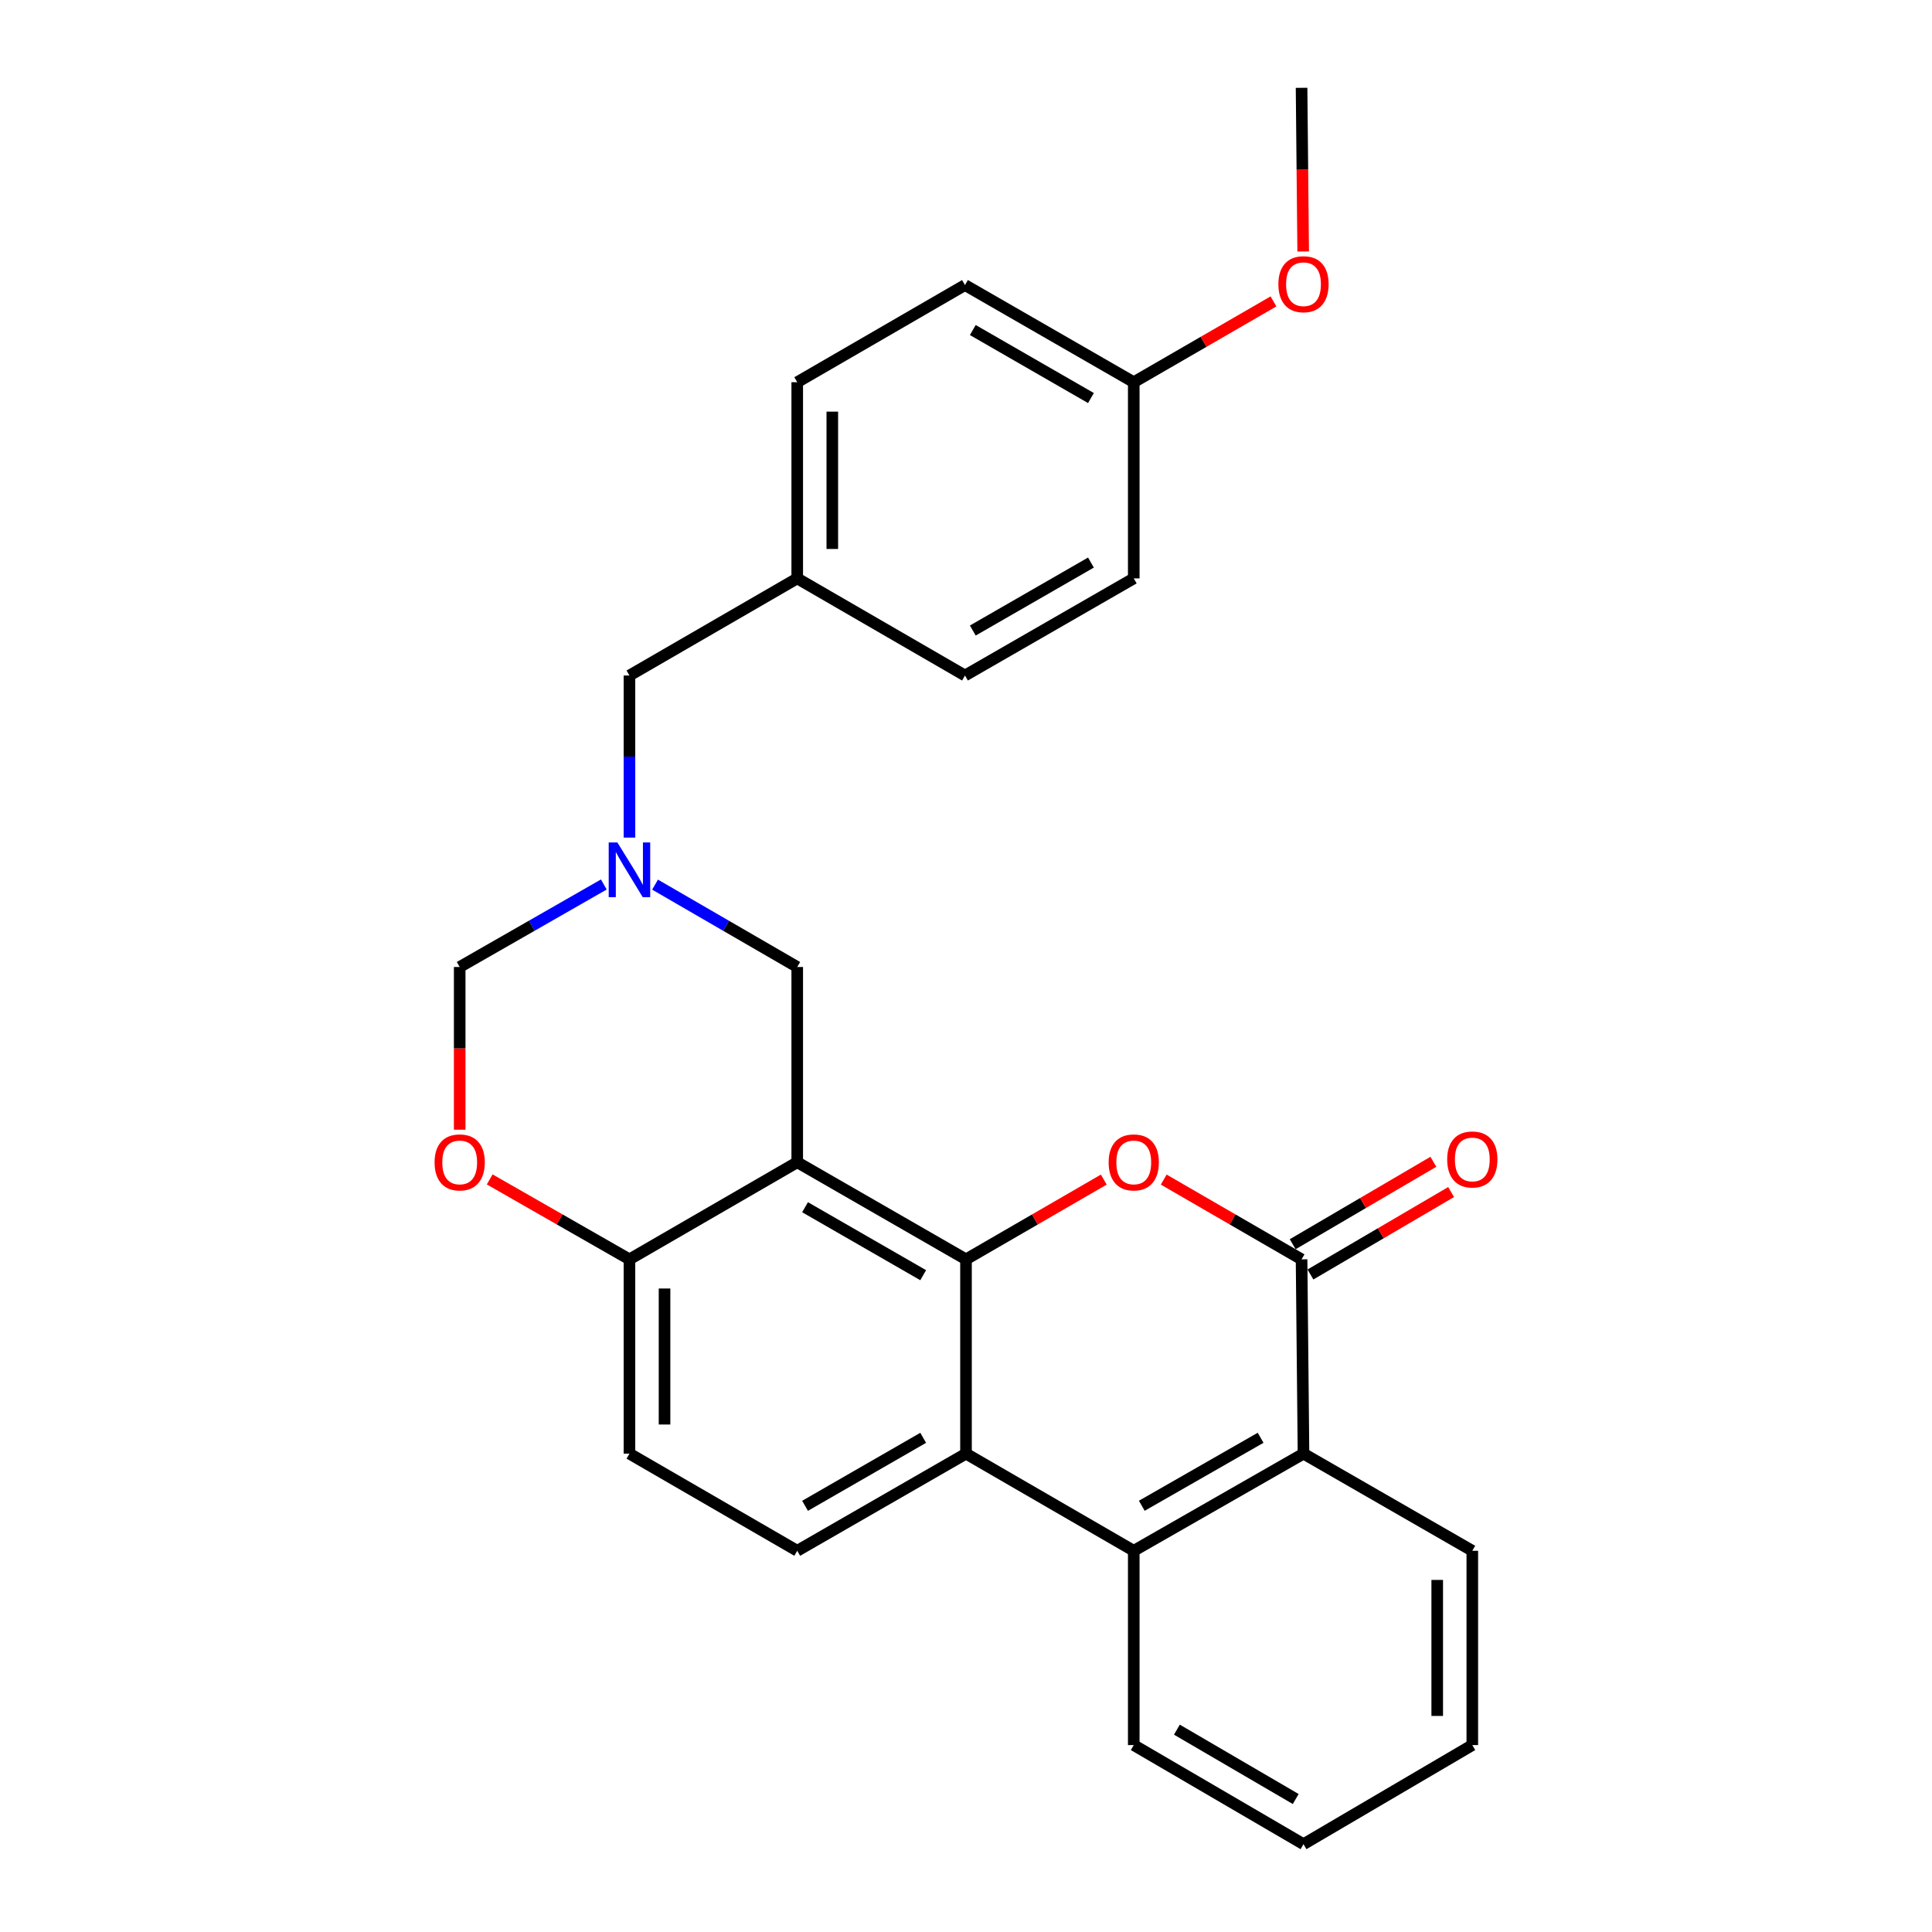 <?xml version='1.0' encoding='iso-8859-1'?>
<svg version='1.1' baseProfile='full'
              xmlns='http://www.w3.org/2000/svg'
                      xmlns:rdkit='http://www.rdkit.org/xml'
                      xmlns:xlink='http://www.w3.org/1999/xlink'
                  xml:space='preserve'
width='1000px' height='1000px' viewBox='0 0 1000 1000'>
<!-- END OF HEADER -->
<rect style='opacity:1.0;fill:#FFFFFF;stroke:none' width='1000' height='1000' x='0' y='0'> </rect>
<path class='bond-0' d='M 500,651.841 L 412.646,601.577' style='fill:none;fill-rule:evenodd;stroke:#000000;stroke-width:6px;stroke-linecap:butt;stroke-linejoin:miter;stroke-opacity:1' />
<path class='bond-0' d='M 477.841,660.039 L 416.693,624.854' style='fill:none;fill-rule:evenodd;stroke:#000000;stroke-width:6px;stroke-linecap:butt;stroke-linejoin:miter;stroke-opacity:1' />
<path class='bond-1' d='M 500,651.841 L 535.661,631.198' style='fill:none;fill-rule:evenodd;stroke:#000000;stroke-width:6px;stroke-linecap:butt;stroke-linejoin:miter;stroke-opacity:1' />
<path class='bond-1' d='M 535.661,631.198 L 571.322,610.555' style='fill:none;fill-rule:evenodd;stroke:#FF0000;stroke-width:6px;stroke-linecap:butt;stroke-linejoin:miter;stroke-opacity:1' />
<path class='bond-3' d='M 500,651.841 L 500,752.41' style='fill:none;fill-rule:evenodd;stroke:#000000;stroke-width:6px;stroke-linecap:butt;stroke-linejoin:miter;stroke-opacity:1' />
<path class='bond-7' d='M 412.646,601.577 L 325.806,651.841' style='fill:none;fill-rule:evenodd;stroke:#000000;stroke-width:6px;stroke-linecap:butt;stroke-linejoin:miter;stroke-opacity:1' />
<path class='bond-9' d='M 412.646,601.577 L 412.646,500.514' style='fill:none;fill-rule:evenodd;stroke:#000000;stroke-width:6px;stroke-linecap:butt;stroke-linejoin:miter;stroke-opacity:1' />
<path class='bond-2' d='M 602.339,610.552 L 638.014,631.197' style='fill:none;fill-rule:evenodd;stroke:#FF0000;stroke-width:6px;stroke-linecap:butt;stroke-linejoin:miter;stroke-opacity:1' />
<path class='bond-2' d='M 638.014,631.197 L 673.69,651.841' style='fill:none;fill-rule:evenodd;stroke:#000000;stroke-width:6px;stroke-linecap:butt;stroke-linejoin:miter;stroke-opacity:1' />
<path class='bond-12' d='M 678.28,659.674 L 714.686,638.34' style='fill:none;fill-rule:evenodd;stroke:#000000;stroke-width:6px;stroke-linecap:butt;stroke-linejoin:miter;stroke-opacity:1' />
<path class='bond-12' d='M 714.686,638.34 L 751.092,617.005' style='fill:none;fill-rule:evenodd;stroke:#FF0000;stroke-width:6px;stroke-linecap:butt;stroke-linejoin:miter;stroke-opacity:1' />
<path class='bond-12' d='M 669.1,644.009 L 705.506,622.674' style='fill:none;fill-rule:evenodd;stroke:#000000;stroke-width:6px;stroke-linecap:butt;stroke-linejoin:miter;stroke-opacity:1' />
<path class='bond-12' d='M 705.506,622.674 L 741.912,601.34' style='fill:none;fill-rule:evenodd;stroke:#FF0000;stroke-width:6px;stroke-linecap:butt;stroke-linejoin:miter;stroke-opacity:1' />
<path class='bond-28' d='M 673.69,651.841 L 674.689,752.41' style='fill:none;fill-rule:evenodd;stroke:#000000;stroke-width:6px;stroke-linecap:butt;stroke-linejoin:miter;stroke-opacity:1' />
<path class='bond-4' d='M 500,752.41 L 586.83,802.684' style='fill:none;fill-rule:evenodd;stroke:#000000;stroke-width:6px;stroke-linecap:butt;stroke-linejoin:miter;stroke-opacity:1' />
<path class='bond-10' d='M 500,752.41 L 412.646,802.684' style='fill:none;fill-rule:evenodd;stroke:#000000;stroke-width:6px;stroke-linecap:butt;stroke-linejoin:miter;stroke-opacity:1' />
<path class='bond-10' d='M 477.84,744.214 L 416.692,779.406' style='fill:none;fill-rule:evenodd;stroke:#000000;stroke-width:6px;stroke-linecap:butt;stroke-linejoin:miter;stroke-opacity:1' />
<path class='bond-5' d='M 586.83,802.684 L 674.689,752.41' style='fill:none;fill-rule:evenodd;stroke:#000000;stroke-width:6px;stroke-linecap:butt;stroke-linejoin:miter;stroke-opacity:1' />
<path class='bond-5' d='M 590.991,779.384 L 652.492,744.192' style='fill:none;fill-rule:evenodd;stroke:#000000;stroke-width:6px;stroke-linecap:butt;stroke-linejoin:miter;stroke-opacity:1' />
<path class='bond-21' d='M 586.83,802.684 L 586.83,903.252' style='fill:none;fill-rule:evenodd;stroke:#000000;stroke-width:6px;stroke-linecap:butt;stroke-linejoin:miter;stroke-opacity:1' />
<path class='bond-22' d='M 674.689,752.41 L 762.063,802.684' style='fill:none;fill-rule:evenodd;stroke:#000000;stroke-width:6px;stroke-linecap:butt;stroke-linejoin:miter;stroke-opacity:1' />
<path class='bond-6' d='M 339.055,457.885 L 375.85,479.2' style='fill:none;fill-rule:evenodd;stroke:#0000FF;stroke-width:6px;stroke-linecap:butt;stroke-linejoin:miter;stroke-opacity:1' />
<path class='bond-6' d='M 375.85,479.2 L 412.646,500.514' style='fill:none;fill-rule:evenodd;stroke:#000000;stroke-width:6px;stroke-linecap:butt;stroke-linejoin:miter;stroke-opacity:1' />
<path class='bond-11' d='M 312.534,457.808 L 275.236,479.161' style='fill:none;fill-rule:evenodd;stroke:#0000FF;stroke-width:6px;stroke-linecap:butt;stroke-linejoin:miter;stroke-opacity:1' />
<path class='bond-11' d='M 275.236,479.161 L 237.937,500.514' style='fill:none;fill-rule:evenodd;stroke:#000000;stroke-width:6px;stroke-linecap:butt;stroke-linejoin:miter;stroke-opacity:1' />
<path class='bond-14' d='M 325.806,433.536 L 325.806,391.589' style='fill:none;fill-rule:evenodd;stroke:#0000FF;stroke-width:6px;stroke-linecap:butt;stroke-linejoin:miter;stroke-opacity:1' />
<path class='bond-14' d='M 325.806,391.589 L 325.806,349.642' style='fill:none;fill-rule:evenodd;stroke:#000000;stroke-width:6px;stroke-linecap:butt;stroke-linejoin:miter;stroke-opacity:1' />
<path class='bond-8' d='M 325.806,651.841 L 289.637,631.151' style='fill:none;fill-rule:evenodd;stroke:#000000;stroke-width:6px;stroke-linecap:butt;stroke-linejoin:miter;stroke-opacity:1' />
<path class='bond-8' d='M 289.637,631.151 L 253.468,610.461' style='fill:none;fill-rule:evenodd;stroke:#FF0000;stroke-width:6px;stroke-linecap:butt;stroke-linejoin:miter;stroke-opacity:1' />
<path class='bond-27' d='M 325.806,651.841 L 325.806,752.41' style='fill:none;fill-rule:evenodd;stroke:#000000;stroke-width:6px;stroke-linecap:butt;stroke-linejoin:miter;stroke-opacity:1' />
<path class='bond-27' d='M 343.962,666.927 L 343.962,737.325' style='fill:none;fill-rule:evenodd;stroke:#000000;stroke-width:6px;stroke-linecap:butt;stroke-linejoin:miter;stroke-opacity:1' />
<path class='bond-29' d='M 237.937,584.731 L 237.937,542.623' style='fill:none;fill-rule:evenodd;stroke:#FF0000;stroke-width:6px;stroke-linecap:butt;stroke-linejoin:miter;stroke-opacity:1' />
<path class='bond-29' d='M 237.937,542.623 L 237.937,500.514' style='fill:none;fill-rule:evenodd;stroke:#000000;stroke-width:6px;stroke-linecap:butt;stroke-linejoin:miter;stroke-opacity:1' />
<path class='bond-13' d='M 412.646,802.684 L 325.806,752.41' style='fill:none;fill-rule:evenodd;stroke:#000000;stroke-width:6px;stroke-linecap:butt;stroke-linejoin:miter;stroke-opacity:1' />
<path class='bond-15' d='M 325.806,349.642 L 412.646,299.377' style='fill:none;fill-rule:evenodd;stroke:#000000;stroke-width:6px;stroke-linecap:butt;stroke-linejoin:miter;stroke-opacity:1' />
<path class='bond-17' d='M 412.646,299.377 L 499.475,349.642' style='fill:none;fill-rule:evenodd;stroke:#000000;stroke-width:6px;stroke-linecap:butt;stroke-linejoin:miter;stroke-opacity:1' />
<path class='bond-18' d='M 412.646,299.377 L 412.646,197.83' style='fill:none;fill-rule:evenodd;stroke:#000000;stroke-width:6px;stroke-linecap:butt;stroke-linejoin:miter;stroke-opacity:1' />
<path class='bond-18' d='M 430.802,284.145 L 430.802,213.063' style='fill:none;fill-rule:evenodd;stroke:#000000;stroke-width:6px;stroke-linecap:butt;stroke-linejoin:miter;stroke-opacity:1' />
<path class='bond-16' d='M 586.83,197.83 L 499.475,147.546' style='fill:none;fill-rule:evenodd;stroke:#000000;stroke-width:6px;stroke-linecap:butt;stroke-linejoin:miter;stroke-opacity:1' />
<path class='bond-16' d='M 564.669,206.024 L 503.52,170.825' style='fill:none;fill-rule:evenodd;stroke:#000000;stroke-width:6px;stroke-linecap:butt;stroke-linejoin:miter;stroke-opacity:1' />
<path class='bond-23' d='M 586.83,197.83 L 622.991,176.919' style='fill:none;fill-rule:evenodd;stroke:#000000;stroke-width:6px;stroke-linecap:butt;stroke-linejoin:miter;stroke-opacity:1' />
<path class='bond-23' d='M 622.991,176.919 L 659.151,156.007' style='fill:none;fill-rule:evenodd;stroke:#FF0000;stroke-width:6px;stroke-linecap:butt;stroke-linejoin:miter;stroke-opacity:1' />
<path class='bond-31' d='M 586.83,197.83 L 586.83,299.377' style='fill:none;fill-rule:evenodd;stroke:#000000;stroke-width:6px;stroke-linecap:butt;stroke-linejoin:miter;stroke-opacity:1' />
<path class='bond-20' d='M 499.475,349.642 L 586.83,299.377' style='fill:none;fill-rule:evenodd;stroke:#000000;stroke-width:6px;stroke-linecap:butt;stroke-linejoin:miter;stroke-opacity:1' />
<path class='bond-20' d='M 503.523,326.364 L 564.671,291.18' style='fill:none;fill-rule:evenodd;stroke:#000000;stroke-width:6px;stroke-linecap:butt;stroke-linejoin:miter;stroke-opacity:1' />
<path class='bond-19' d='M 412.646,197.83 L 499.475,147.546' style='fill:none;fill-rule:evenodd;stroke:#000000;stroke-width:6px;stroke-linecap:butt;stroke-linejoin:miter;stroke-opacity:1' />
<path class='bond-25' d='M 586.83,903.252 L 674.689,954.545' style='fill:none;fill-rule:evenodd;stroke:#000000;stroke-width:6px;stroke-linecap:butt;stroke-linejoin:miter;stroke-opacity:1' />
<path class='bond-25' d='M 609.163,895.266 L 670.664,931.171' style='fill:none;fill-rule:evenodd;stroke:#000000;stroke-width:6px;stroke-linecap:butt;stroke-linejoin:miter;stroke-opacity:1' />
<path class='bond-30' d='M 762.063,802.684 L 762.063,903.252' style='fill:none;fill-rule:evenodd;stroke:#000000;stroke-width:6px;stroke-linecap:butt;stroke-linejoin:miter;stroke-opacity:1' />
<path class='bond-30' d='M 743.906,817.769 L 743.906,888.167' style='fill:none;fill-rule:evenodd;stroke:#000000;stroke-width:6px;stroke-linecap:butt;stroke-linejoin:miter;stroke-opacity:1' />
<path class='bond-24' d='M 674.523,130.162 L 674.106,87.808' style='fill:none;fill-rule:evenodd;stroke:#FF0000;stroke-width:6px;stroke-linecap:butt;stroke-linejoin:miter;stroke-opacity:1' />
<path class='bond-24' d='M 674.106,87.808 L 673.69,45.455' style='fill:none;fill-rule:evenodd;stroke:#000000;stroke-width:6px;stroke-linecap:butt;stroke-linejoin:miter;stroke-opacity:1' />
<path class='bond-26' d='M 674.689,954.545 L 762.063,903.252' style='fill:none;fill-rule:evenodd;stroke:#000000;stroke-width:6px;stroke-linecap:butt;stroke-linejoin:miter;stroke-opacity:1' />
<path  class='atom-2' d='M 573.83 601.657
Q 573.83 594.857, 577.19 591.057
Q 580.55 587.257, 586.83 587.257
Q 593.11 587.257, 596.47 591.057
Q 599.83 594.857, 599.83 601.657
Q 599.83 608.537, 596.43 612.457
Q 593.03 616.337, 586.83 616.337
Q 580.59 616.337, 577.19 612.457
Q 573.83 608.577, 573.83 601.657
M 586.83 613.137
Q 591.15 613.137, 593.47 610.257
Q 595.83 607.337, 595.83 601.657
Q 595.83 596.097, 593.47 593.297
Q 591.15 590.457, 586.83 590.457
Q 582.51 590.457, 580.15 593.257
Q 577.83 596.057, 577.83 601.657
Q 577.83 607.377, 580.15 610.257
Q 582.51 613.137, 586.83 613.137
' fill='#FF0000'/>
<path  class='atom-7' d='M 319.546 436.05
L 328.826 451.05
Q 329.746 452.53, 331.226 455.21
Q 332.706 457.89, 332.786 458.05
L 332.786 436.05
L 336.546 436.05
L 336.546 464.37
L 332.666 464.37
L 322.706 447.97
Q 321.546 446.05, 320.306 443.85
Q 319.106 441.65, 318.746 440.97
L 318.746 464.37
L 315.066 464.37
L 315.066 436.05
L 319.546 436.05
' fill='#0000FF'/>
<path  class='atom-9' d='M 224.937 601.657
Q 224.937 594.857, 228.297 591.057
Q 231.657 587.257, 237.937 587.257
Q 244.217 587.257, 247.577 591.057
Q 250.937 594.857, 250.937 601.657
Q 250.937 608.537, 247.537 612.457
Q 244.137 616.337, 237.937 616.337
Q 231.697 616.337, 228.297 612.457
Q 224.937 608.577, 224.937 601.657
M 237.937 613.137
Q 242.257 613.137, 244.577 610.257
Q 246.937 607.337, 246.937 601.657
Q 246.937 596.097, 244.577 593.297
Q 242.257 590.457, 237.937 590.457
Q 233.617 590.457, 231.257 593.257
Q 228.937 596.057, 228.937 601.657
Q 228.937 607.377, 231.257 610.257
Q 233.617 613.137, 237.937 613.137
' fill='#FF0000'/>
<path  class='atom-13' d='M 749.063 600.134
Q 749.063 593.334, 752.423 589.534
Q 755.783 585.734, 762.063 585.734
Q 768.343 585.734, 771.703 589.534
Q 775.063 593.334, 775.063 600.134
Q 775.063 607.014, 771.663 610.934
Q 768.263 614.814, 762.063 614.814
Q 755.823 614.814, 752.423 610.934
Q 749.063 607.054, 749.063 600.134
M 762.063 611.614
Q 766.383 611.614, 768.703 608.734
Q 771.063 605.814, 771.063 600.134
Q 771.063 594.574, 768.703 591.774
Q 766.383 588.934, 762.063 588.934
Q 757.743 588.934, 755.383 591.734
Q 753.063 594.534, 753.063 600.134
Q 753.063 605.854, 755.383 608.734
Q 757.743 611.614, 762.063 611.614
' fill='#FF0000'/>
<path  class='atom-24' d='M 661.689 147.102
Q 661.689 140.302, 665.049 136.502
Q 668.409 132.702, 674.689 132.702
Q 680.969 132.702, 684.329 136.502
Q 687.689 140.302, 687.689 147.102
Q 687.689 153.982, 684.289 157.902
Q 680.889 161.782, 674.689 161.782
Q 668.449 161.782, 665.049 157.902
Q 661.689 154.022, 661.689 147.102
M 674.689 158.582
Q 679.009 158.582, 681.329 155.702
Q 683.689 152.782, 683.689 147.102
Q 683.689 141.542, 681.329 138.742
Q 679.009 135.902, 674.689 135.902
Q 670.369 135.902, 668.009 138.702
Q 665.689 141.502, 665.689 147.102
Q 665.689 152.822, 668.009 155.702
Q 670.369 158.582, 674.689 158.582
' fill='#FF0000'/>
</svg>
